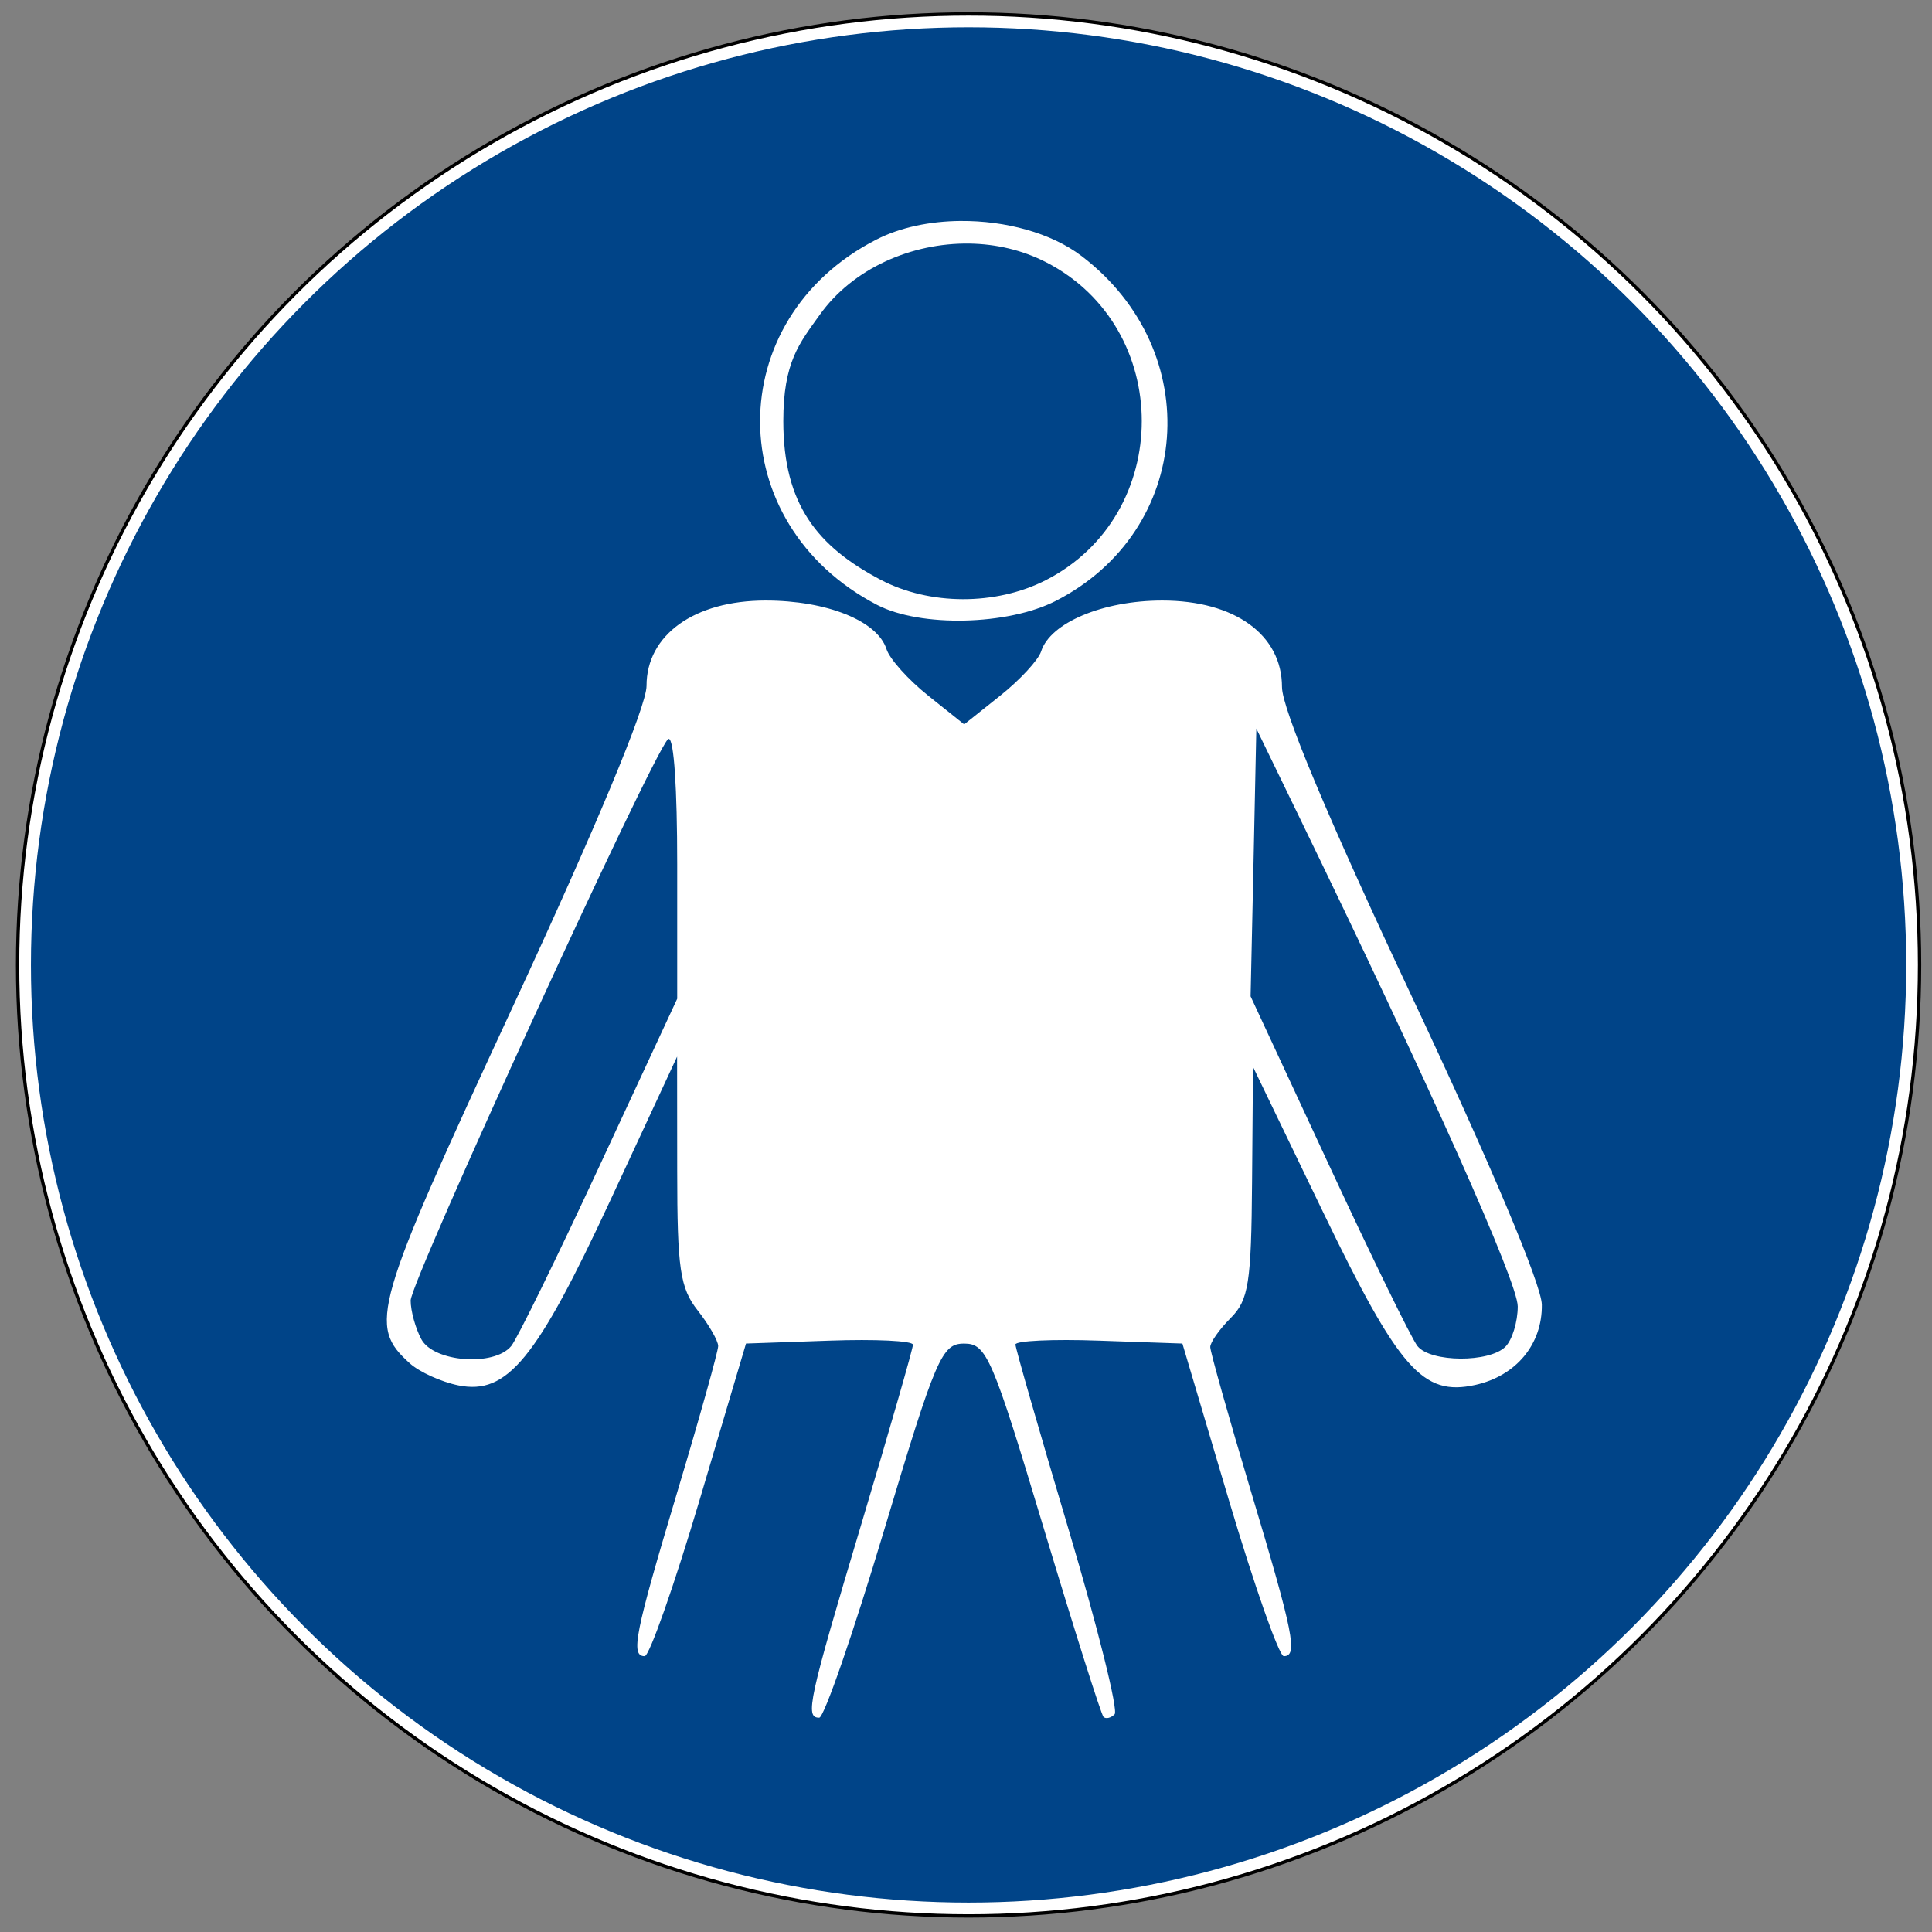 <?xml version="1.0" encoding="UTF-8" standalone="no"?>
<svg xmlns:svg="http://www.w3.org/2000/svg" xmlns="http://www.w3.org/2000/svg"
     version="1.1" width="575px" height="575px" viewBox="-2 -2 579 579">
    <rect x="-2" y="-2" width="579" height="579" fill="#808080" stroke="none"/>
    <defs />
    <g transform="translate(-107.73,-241.82)">
		<circle cx="396" cy="529" r="285" style="fill:#ffffff; stroke:#000000; stroke-width:1;" />
		<circle cx="396" cy="529" r="281" style="fill:#004488; stroke:none;" />
    </g>
    <g
         transform="translate(830.61,0)"
         id="g10"
         style="fill:#ffffff">
        <path
             d="M -603.16,177.97 C -624.51,177.97 -638.88,188.27 -638.85,203.56 -638.83,209.59 -654.06,246.08 -678.94,299.72 -720.83,390.01 -722.32,395.25 -709.82,406.56 -706.9,409.2 -700.33,412.16 -695.22,413.19 -680.61,416.11 -671.88,405.47 -649.66,357.65 L -629.69,314.65 -629.66,348.81 C -629.65,378.29 -628.81,384 -623.5,390.75 -620.13,395.04 -617.38,399.85 -617.38,401.4 -617.38,402.96 -622.9,422.68 -629.66,445.22 -642.37,487.61 -643.71,494.34 -639.41,494.34 -638.01,494.34 -630.59,473.26 -622.94,447.5 L -609.04,400.65 -584.04,399.78 C -570.28,399.29 -559.01,399.83 -559.01,401 -559.01,402.17 -565.93,426.22 -574.38,454.44 -590.36,507.82 -591.42,512.78 -587.1,512.78 -585.66,512.78 -576.93,487.55 -567.69,456.72 -552.09,404.64 -550.38,400.66 -543.66,400.66 -536.95,400.66 -535.25,404.65 -519.82,455.97 -510.67,486.38 -502.61,511.83 -501.91,512.53 -501.21,513.23 -499.71,512.89 -498.57,511.75 -497.43,510.61 -503.64,485.65 -512.38,456.31 -521.12,426.97 -528.29,402.06 -528.29,400.94 -528.29,399.81 -517.05,399.29 -503.29,399.78 L -478.26,400.65 -464.35,447.5 C -456.7,473.26 -449.28,494.34 -447.88,494.34 -443.58,494.34 -444.92,487.61 -457.63,445.22 -464.39,422.68 -469.91,403.09 -469.91,401.69 -469.91,400.28 -467.17,396.38 -463.79,393 -458.41,387.62 -457.61,382.54 -457.38,352.28 L -457.1,317.72 -436.07,361.31 C -413.32,408.43 -406.21,416.51 -390.51,413.06 -378.27,410.37 -370.37,400.86 -370.54,389 -370.62,383.04 -385.96,346.66 -409.54,296.56 -434.55,243.41 -448.41,210.37 -448.41,203.91 -448.41,188.2 -462.59,177.97 -484.29,177.97 -502.03,177.97 -517.85,184.61 -520.6,193.22 -521.43,195.81 -526.95,201.78 -532.88,206.5 L -543.66,215.09 -554.41,206.5 C -560.34,201.78 -565.99,195.51 -566.94,192.53 -569.65,184.06 -584.79,177.97 -603.16,177.97 z M -456.1,216.34 -444.16,240.94 C -403.92,323.76 -377.76,382.27 -377.76,389.53 -377.76,394.13 -379.42,399.56 -381.44,401.59 -386.28,406.43 -403.8,406.33 -407.79,401.43 -409.51,399.32 -421.46,374.86 -434.35,347.09 L -457.82,296.59 -456.94,256.47 -456.1,216.34 z M -632.16,219.44 C -630.63,219.69 -629.66,234.07 -629.66,257 V 297.31 L -652.94,347.41 C -665.74,374.97 -677.64,399.28 -679.41,401.41 -684.57,407.62 -702.65,406.24 -706.35,399.34 -708.1,396.08 -709.54,390.85 -709.54,387.75 -709.54,381.96 -637.53,224.85 -632.47,219.59 -632.37,219.48 -632.26,219.42 -632.16,219.43 z"
             id="path12" />
        <path
             d="M -544.69,64.219 C -553.83,64.288 -562.79,66.112 -570,69.813 -616.54,93.673 -616.4,155.02 -569.75,179.28 -556.79,186.02 -530.64,185.44 -516.25,178.1 -475.13,157.11 -471.07,103.26 -508.44,74.755 -517.6,67.765 -531.33,64.123 -544.69,64.224 z M -542.03,71 C -534.12,71.125 -526.29,72.923 -519.22,76.531 -480.84,96.111 -480.84,152.3 -519.22,171.88 -534.2,179.52 -554.11,179.45 -568.75,171.72 -587.58,161.77 -597.86,149.25 -597.86,124.22 -597.86,106.44 -593.04,100.89 -586.94,92.344 -577.03,78.451 -559.42,70.725 -542.03,71 z"
             id="path14" />
    </g>
</svg>
